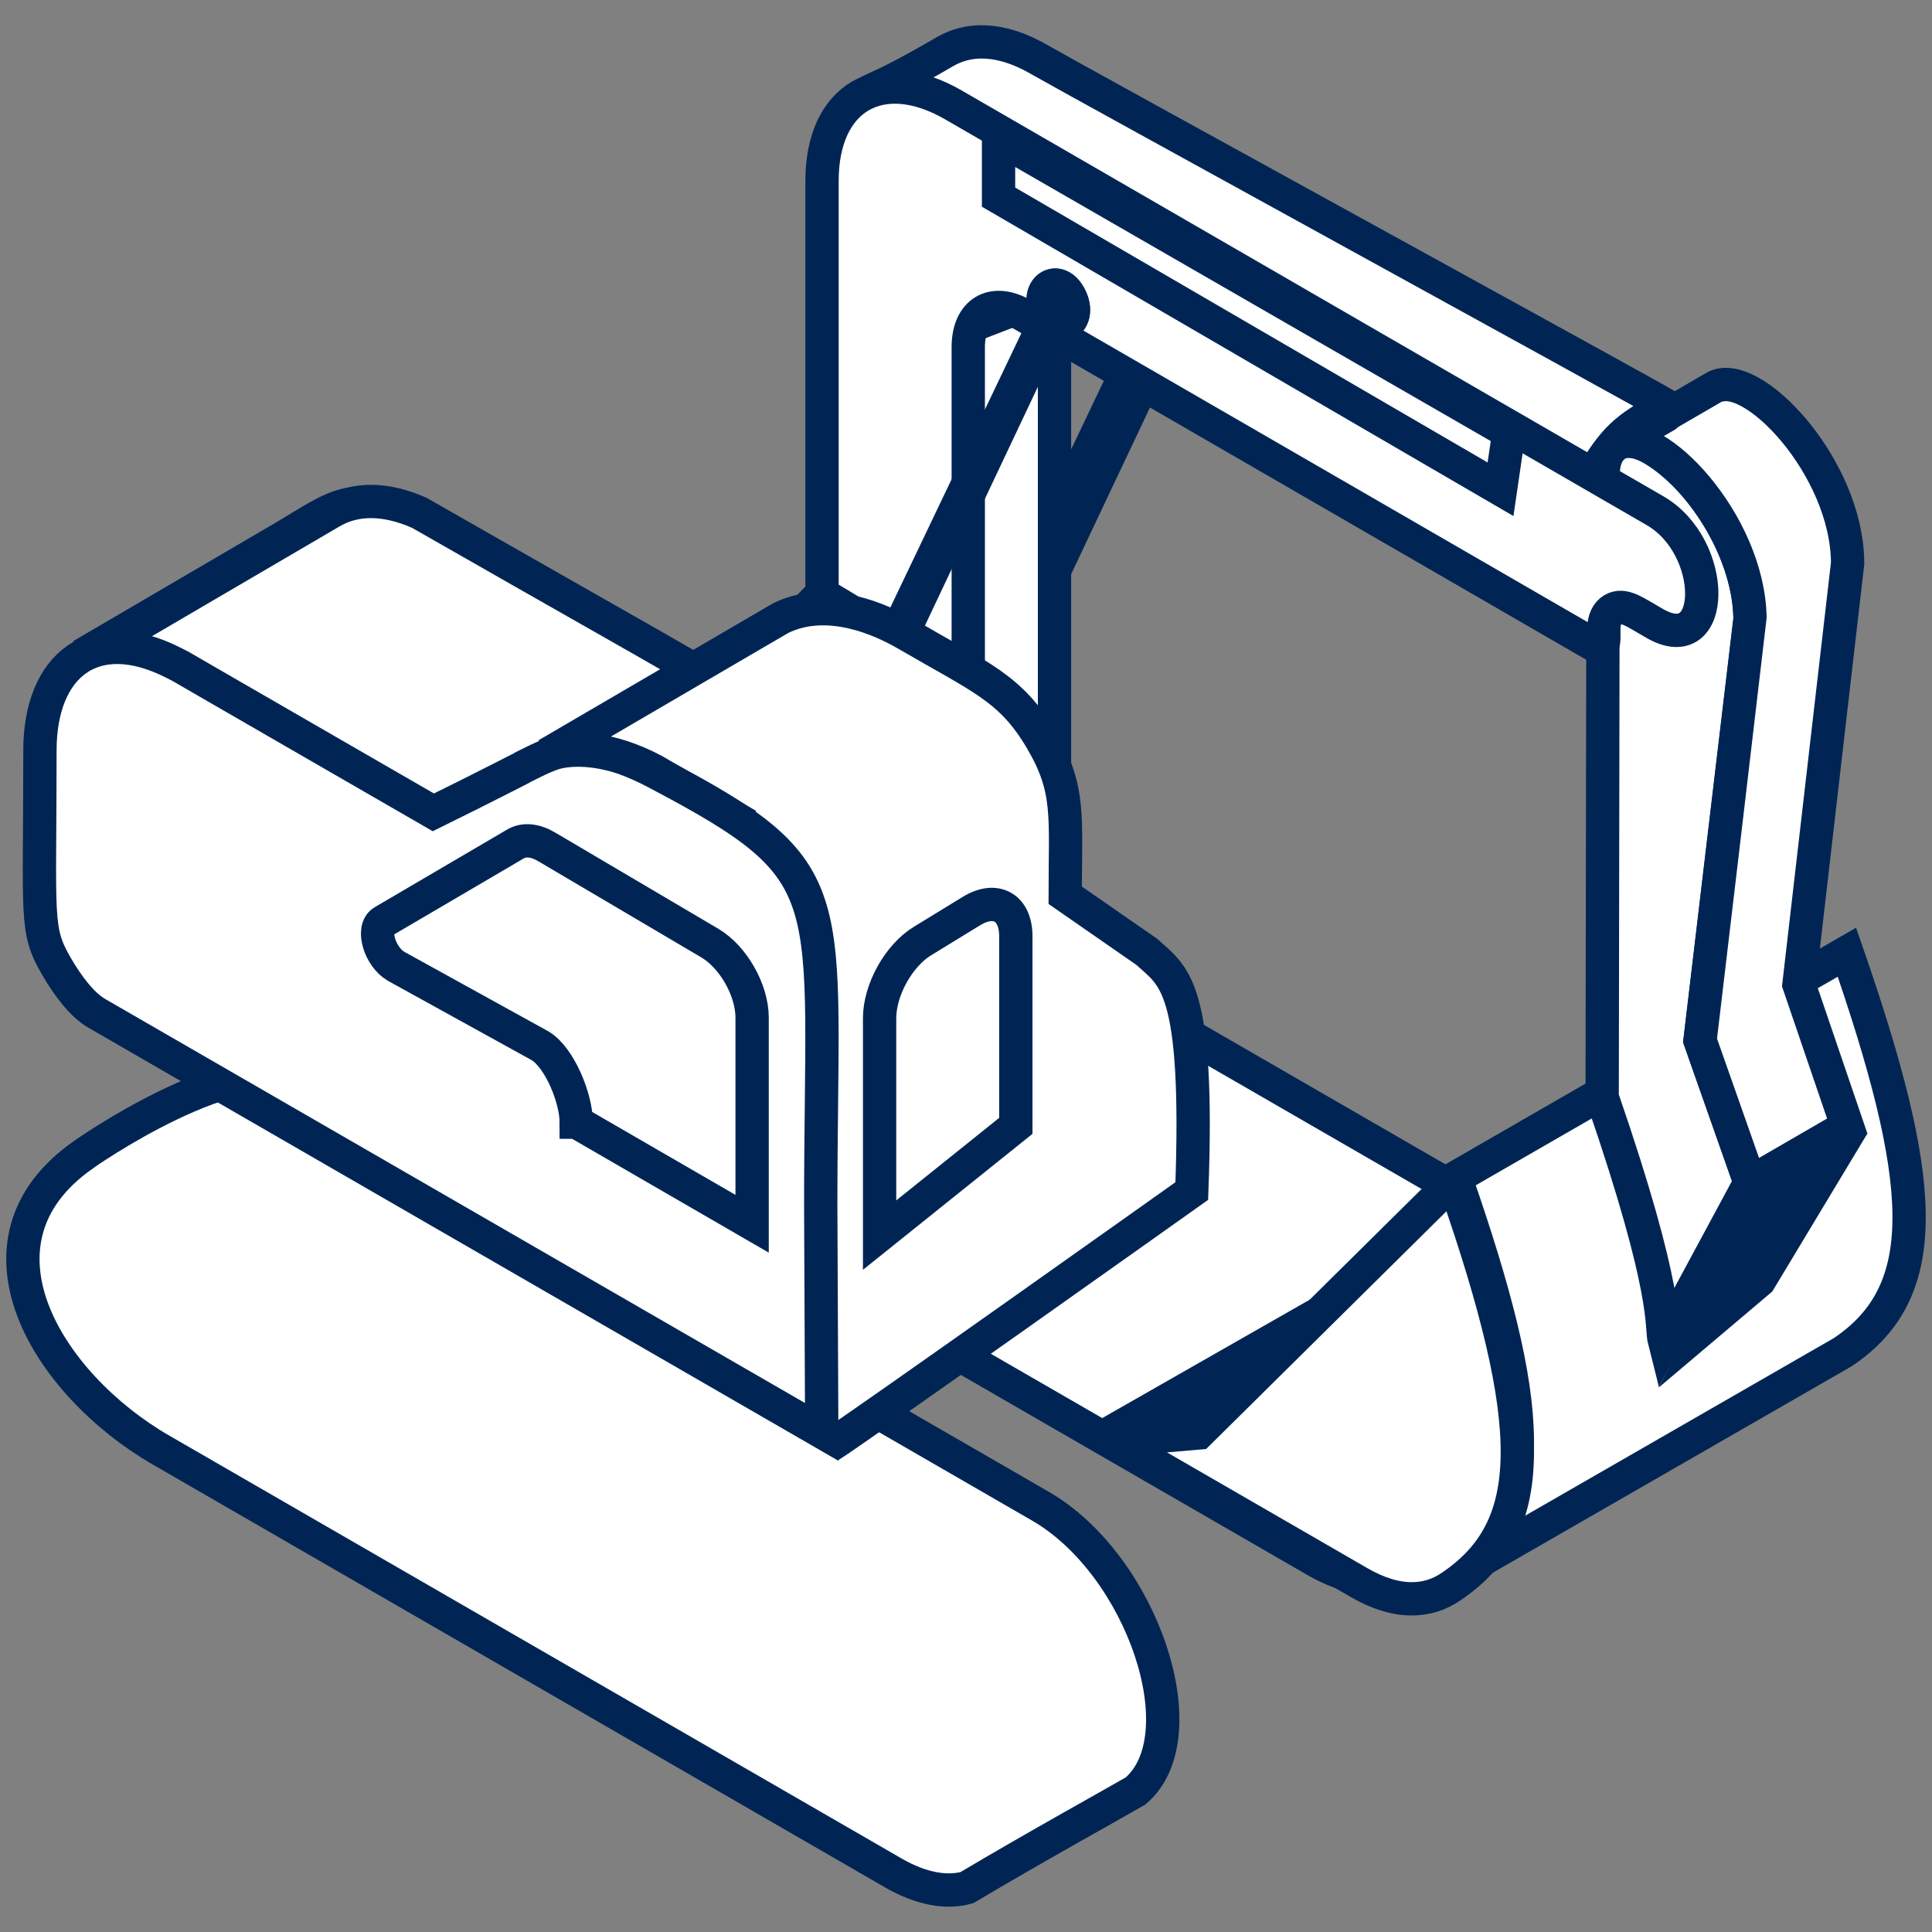 <svg width="58" height="58" viewBox="0 0 58 58" fill="none" xmlns="http://www.w3.org/2000/svg">
<rect x="0" y="0" width="58" height="58" fill="#808080" stroke="none"/>
<path d="M17.517 34.157L39.528 46.867C40.347 47.337 41.108 47.467 41.718 47.297L44.557 45.727H44.568C46.617 44.507 46.258 44.717 46.788 44.397C48.727 42.757 46.998 37.617 43.938 35.846L21.927 23.137C19.918 21.977 15.188 25.297 15.188 25.306" fill="white"/>
<path d="M17.517 34.157L39.528 46.867C40.347 47.337 41.108 47.467 41.718 47.297L44.557 45.727H44.568C46.617 44.507 46.258 44.717 46.788 44.397C48.727 42.757 46.998 37.617 43.938 35.846L21.927 23.137C19.918 21.977 15.188 25.297 15.188 25.306" stroke="#002554" stroke-miterlimit="10"/>
<path d="M33.176 43.098L36.006 44.728L50.316 36.498L47.546 34.898L33.176 43.098Z" fill="#002554" stroke="#002554" stroke-miterlimit="10"/>
<path d="M50.566 18.967C50.566 18.967 50.606 18.927 50.606 18.917C50.826 18.597 50.766 18.167 50.766 18.027C50.646 16.147 49.296 15.637 47.836 14.787C27.606 3.097 26.266 3.127 25.746 3.097C26.346 2.437 25.726 3.087 28.376 1.547C29.286 1.027 30.306 1.267 31.216 1.797C32.076 2.297 49.126 11.647 50.036 12.177C48.956 12.807 48.556 12.997 47.826 14.237L49.826 15.397C51.316 16.257 51.736 18.837 50.546 18.967H50.566Z" fill="white" stroke="#002554" stroke-miterlimit="10"/>
<path d="M34.087 53.768C33.557 54.078 31.077 55.448 29.027 56.668C28.417 56.838 27.657 56.708 26.837 56.238L4.827 43.528C1.407 41.548 -1.213 37.278 2.487 34.678C2.487 34.668 7.217 31.348 9.227 32.508L31.237 45.218C34.297 46.988 36.027 52.128 34.087 53.768Z" fill="white" stroke="#002554" stroke-miterlimit="10"/>
<path d="M30.588 19.298C30.588 19.298 30.628 19.278 30.648 19.258L35.438 9.128L35.088 8.508L30.238 18.668C30.098 18.818 30.288 19.288 30.588 19.288V19.298Z" fill="white" stroke="#002554" stroke-miterlimit="10"/>
<path d="M35.439 9.136C35.199 9.276 34.839 8.646 35.079 8.516C35.319 8.376 35.679 9.006 35.439 9.136Z" fill="white" stroke="#002554" stroke-miterlimit="10"/>
<path d="M55.316 40.596L43.566 47.356C46.326 45.486 46.056 42.136 43.696 35.356L55.446 28.586C57.806 35.396 58.106 38.736 55.316 40.596Z" fill="white" stroke="#002554" stroke-miterlimit="10"/>
<path d="M28.297 10.116L31.657 8.816V28.406L29.357 29.726L28.297 10.116Z" fill="white" stroke="#002554" stroke-miterlimit="10"/>
<path d="M20.879 20.429L17.289 22.529C16.389 22.559 16.579 22.639 12.969 24.389L8.499 21.809L5.469 20.059C4.299 19.389 3.279 19.199 2.449 19.679L8.499 16.139C10.159 15.159 10.659 14.579 12.759 15.779L20.879 20.419V20.429Z" fill="white" stroke="#002554" stroke-miterlimit="10"/>
<path d="M52.538 35.5L49.968 40.27C49.848 39.8 50.148 38.89 48.098 32.94L48.128 14.24C48.128 13.35 48.758 12.99 49.538 13.43C51.198 14.39 52.538 16.71 52.538 18.62L51.038 31.23L52.538 35.49V35.5Z" fill="white" stroke="#002554" stroke-miterlimit="10"/>
<path d="M52.536 35.496L51.036 31.236C51.036 31.236 52.536 18.567 52.536 18.547C52.486 15.666 49.656 12.746 48.566 13.316C48.586 13.306 51.446 11.646 51.456 11.636C52.546 10.966 55.466 14.017 55.466 16.916L54.006 29.556L55.456 33.806L52.536 35.496Z" fill="white" stroke="#002554" stroke-miterlimit="10"/>
<path d="M24.678 17.817V5.427C24.678 2.917 26.448 1.897 28.618 3.147L49.678 15.327C51.578 16.417 51.538 19.787 49.678 18.717C49.078 18.377 48.748 18.107 48.418 18.297C48.248 18.397 48.148 18.607 48.148 18.887V19.197C48.148 19.377 48.018 19.457 47.858 19.367L30.718 9.457C29.808 8.927 29.068 9.357 29.068 10.417V20.477L24.668 17.827L24.678 17.817Z" fill="white" stroke="#002554" stroke-miterlimit="10"/>
<path d="M45.297 12.978L29.977 4.148V5.918L45.047 14.688L45.297 12.978Z" fill="white" stroke="#002554" stroke-miterlimit="10"/>
<path d="M42.386 47.998C41.896 47.998 41.366 47.838 40.796 47.508L33.406 43.238L35.986 43.018L43.486 35.598L43.696 35.618C46.206 42.838 46.176 45.868 43.566 47.628C43.206 47.878 42.806 47.998 42.376 47.998H42.386Z" fill="white" stroke="#002554" stroke-miterlimit="10"/>
<path d="M31.417 9.391C31.053 8.668 31.767 8.196 32.126 8.919C32.49 9.642 31.776 10.119 31.417 9.391Z" stroke="#002554" stroke-miterlimit="10"/>
<path d="M31.417 9.391C31.053 8.668 31.767 8.196 32.126 8.919C32.49 9.642 31.776 10.119 31.417 9.391Z" stroke="#002554" stroke-miterlimit="10"/>
<path d="M31.38 8.493C31.29 8.543 31.24 8.653 31.24 8.793L21.93 28.283C21.61 28.633 22.17 29.593 22.62 29.483C22.68 29.473 22.7 29.453 22.74 29.413L32.06 9.703C32.55 9.463 31.84 8.213 31.37 8.483L31.38 8.493Z" fill="#002554"/>
<path d="M5.639 20.587C4.809 20.107 3.779 19.727 2.939 20.207C2.579 20.417 2.249 19.867 2.619 19.657L9.949 15.367C10.669 14.947 11.559 14.947 12.569 15.387C12.579 15.387 12.589 15.397 12.609 15.407C22.019 20.787 21.529 20.417 21.529 20.687C21.529 20.947 21.629 20.807 17.779 23.067C17.729 23.097 17.679 23.107 17.629 23.117C16.809 23.137 17.069 23.187 13.439 24.947C13.219 25.057 13.689 25.257 5.639 20.607V20.587Z" fill="white" stroke="#002554" stroke-miterlimit="10"/>
<path d="M24.908 43.406C25.458 43.086 35.778 35.756 35.778 35.756C36.008 29.526 35.228 29.316 34.428 28.576L31.978 26.876C31.978 24.486 32.138 23.696 31.258 22.206C30.338 20.646 29.448 20.346 27.188 19.026C26.038 18.366 24.618 17.976 23.438 18.556C22.988 18.816 23.968 18.246 16.418 22.656C17.468 22.296 18.638 22.606 19.638 23.136L22.448 24.776" fill="white"/>
<path d="M24.908 43.406C25.458 43.086 35.778 35.756 35.778 35.756C36.008 29.526 35.228 29.316 34.428 28.576L31.978 26.876C31.978 24.486 32.138 23.696 31.258 22.206C30.338 20.646 29.448 20.346 27.188 19.026C26.038 18.366 24.618 17.976 23.438 18.556C22.988 18.816 23.968 18.246 16.418 22.656C17.468 22.296 18.638 22.606 19.638 23.136L22.448 24.776" stroke="#002554" stroke-miterlimit="10"/>
<path d="M30.496 28.109V33.799L26.406 37.079V30.569C26.406 29.719 26.976 28.689 27.696 28.249L29.166 27.349C29.906 26.899 30.496 27.249 30.496 28.109Z" fill="white" stroke="#002554" stroke-miterlimit="10"/>
<path d="M24.639 36.217C24.639 26.677 25.429 26.217 19.759 23.227C19.389 23.027 19.049 22.877 18.719 22.757C17.799 22.447 16.999 22.477 16.559 22.637C16.389 22.697 16.189 22.787 16.009 22.877C16.009 22.877 15.639 23.057 15.639 23.067C15.639 23.067 14.859 23.467 14.059 23.867L13.009 24.387L8.539 21.807L5.509 20.057C5.419 19.997 5.319 19.957 5.229 19.907C2.809 18.667 1.199 19.977 1.199 22.527C1.199 27.647 1.049 27.897 1.699 29.017C2.019 29.567 2.449 30.157 2.899 30.417C2.919 30.427 24.669 42.987 24.669 42.987L24.639 36.217Z" fill="white"/>
<path d="M24.639 36.217C24.639 26.677 25.429 26.217 19.759 23.227C19.389 23.027 19.049 22.877 18.719 22.757C17.799 22.447 16.999 22.477 16.559 22.637C16.389 22.697 16.189 22.787 16.009 22.877C16.009 22.877 15.639 23.057 15.639 23.067C15.639 23.067 14.859 23.467 14.059 23.867L13.009 24.387L8.539 21.807L5.509 20.057C5.419 19.997 5.319 19.957 5.229 19.907C2.809 18.667 1.199 19.977 1.199 22.527C1.199 27.647 1.049 27.897 1.699 29.017C2.019 29.567 2.449 30.157 2.899 30.417C2.919 30.427 24.669 42.987 24.669 42.987L24.639 36.217ZM24.639 36.217L24.649 36.227" stroke="#002554" stroke-miterlimit="10"/>
<path d="M17.299 33.688C17.299 32.988 16.809 31.758 16.219 31.398L11.889 29.008C11.399 28.718 11.149 27.878 11.499 27.668C12.029 27.358 14.889 25.678 15.489 25.328C15.739 25.188 16.069 25.218 16.419 25.428L21.319 28.318C22.019 28.738 22.579 29.728 22.579 30.548V36.738L17.309 33.688H17.299Z" fill="white" stroke="#002554" stroke-miterlimit="10"/>
<path d="M56.066 34.02L53.205 38.772L49.793 41.658L52.779 35.861L56.066 34.02Z" fill="#002554"/>
</svg>
